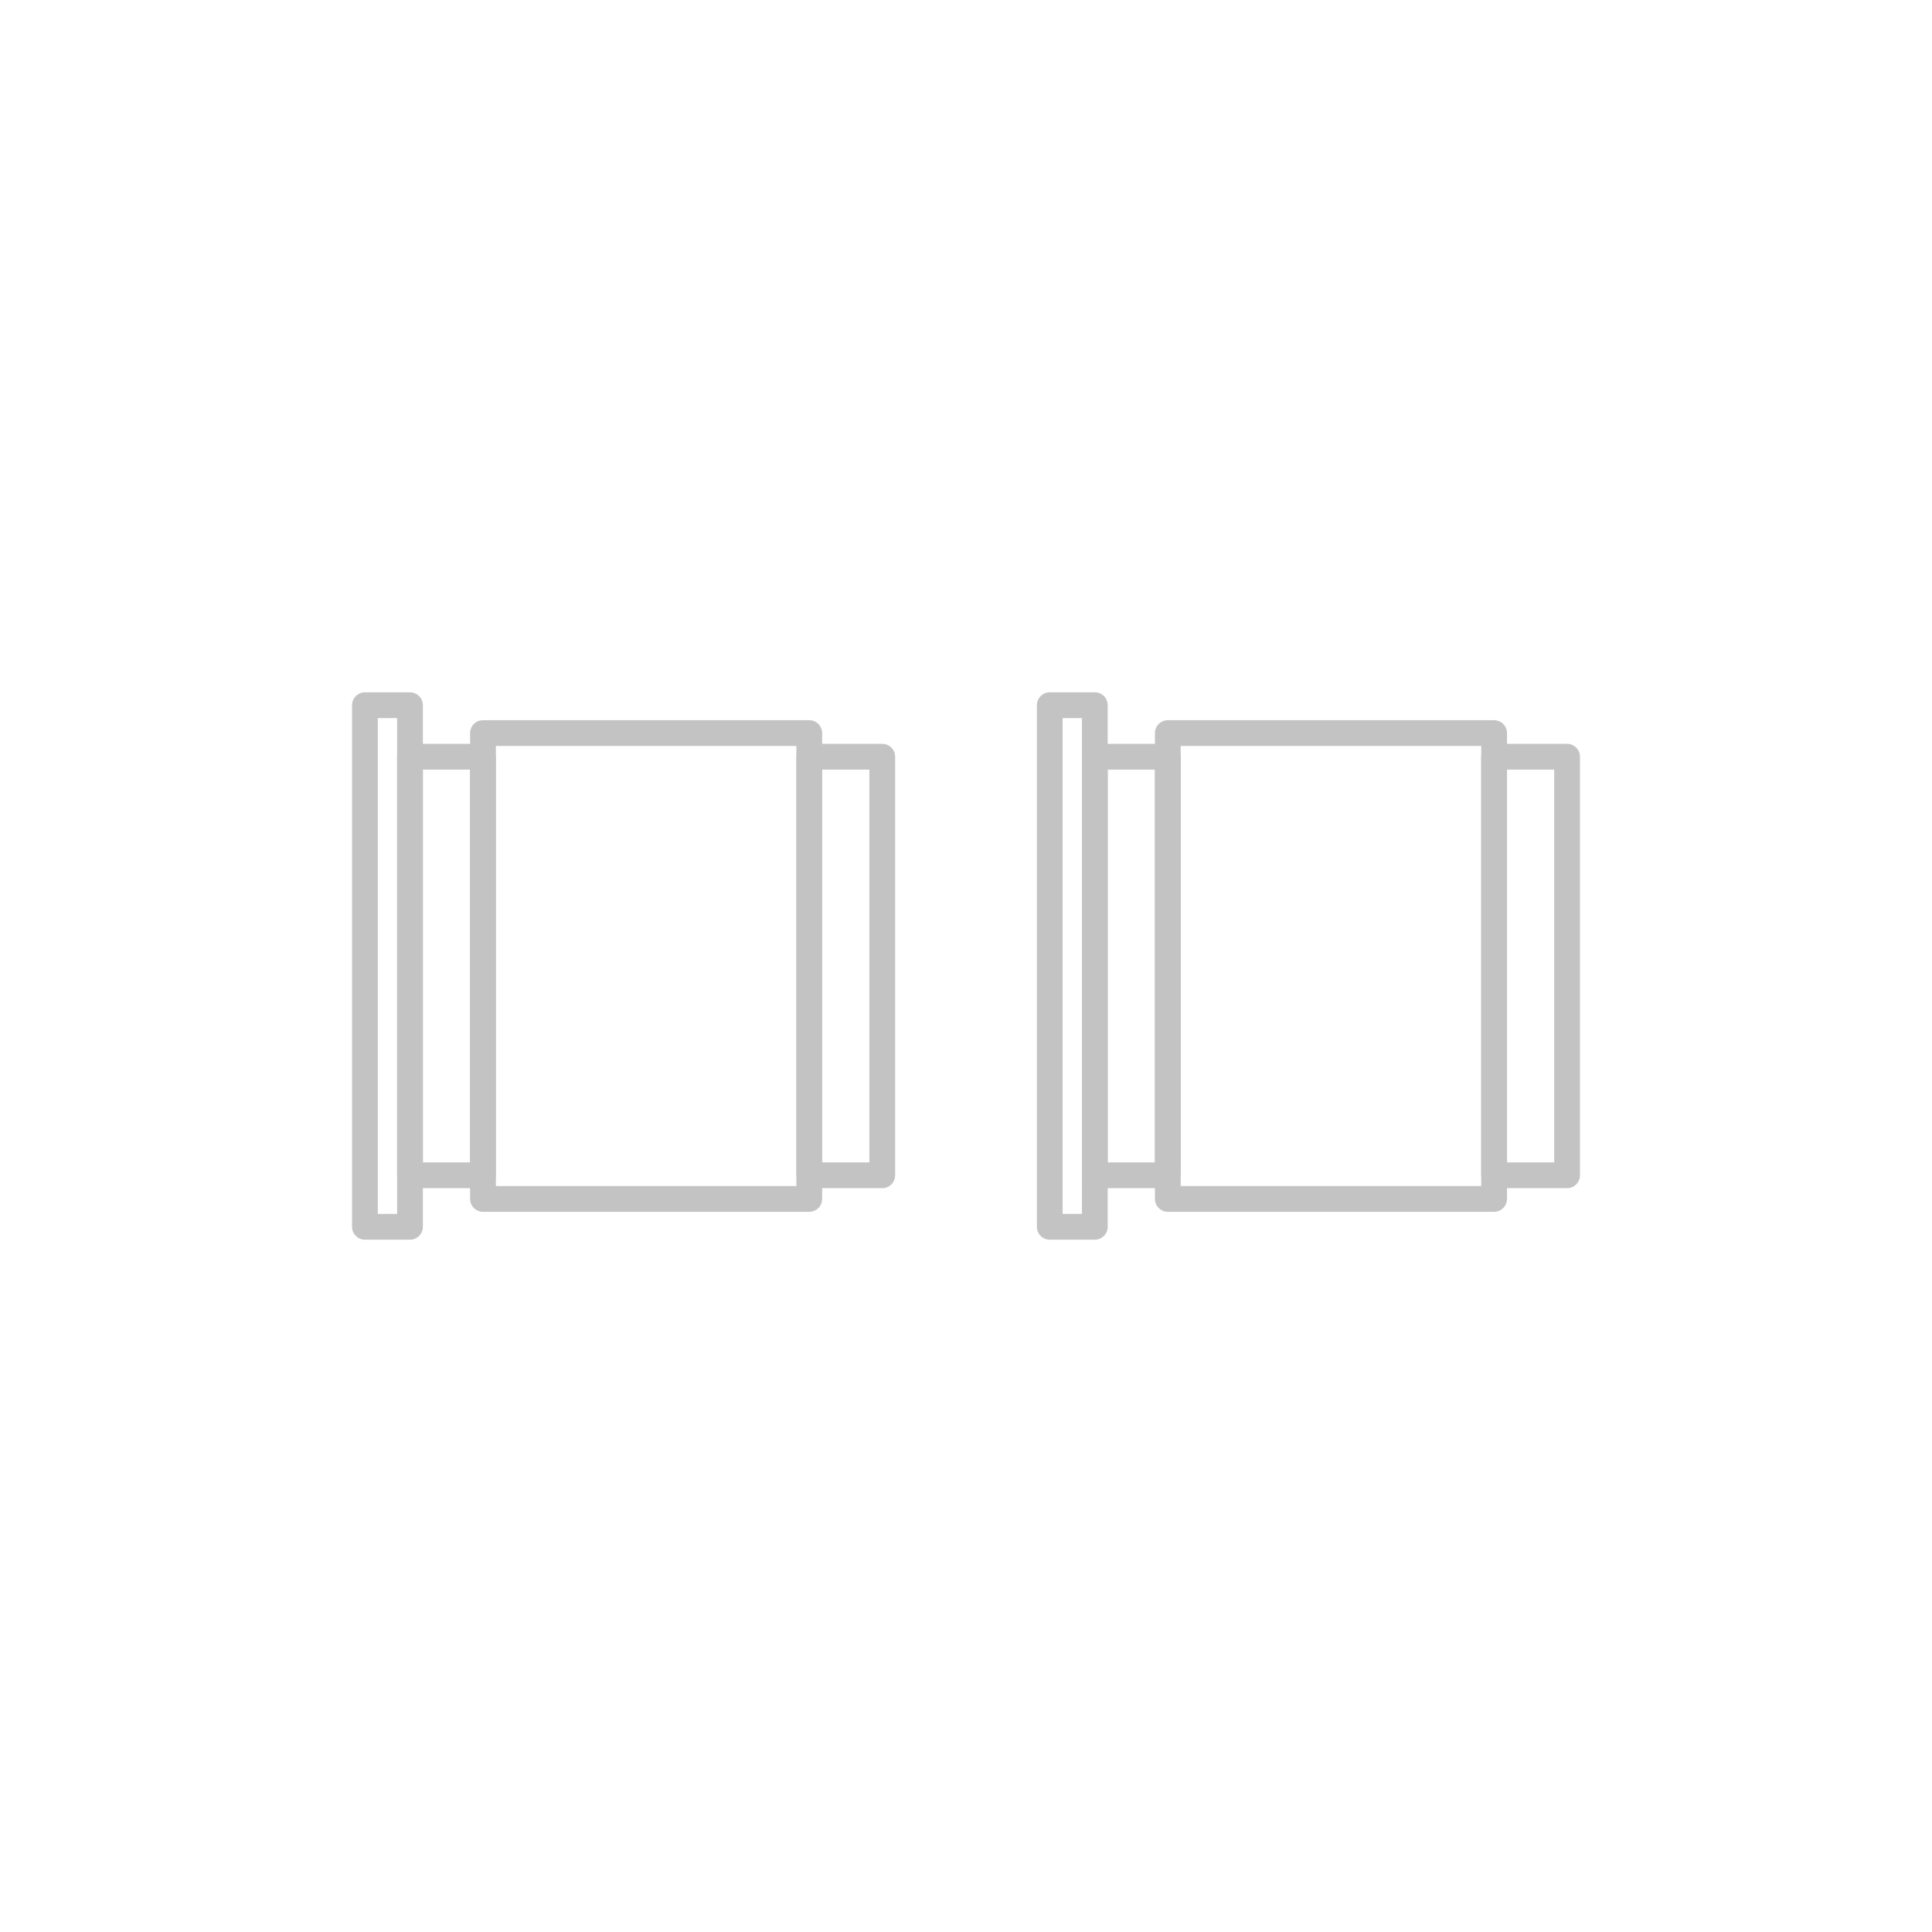 <?xml version="1.0" encoding="utf-8"?>
<!-- Generator: Adobe Illustrator 16.0.0, SVG Export Plug-In . SVG Version: 6.00 Build 0)  -->
<!DOCTYPE svg PUBLIC "-//W3C//DTD SVG 1.1//EN" "http://www.w3.org/Graphics/SVG/1.1/DTD/svg11.dtd">
<svg version="1.1" id="Layer_1" xmlns="http://www.w3.org/2000/svg" xmlns:xlink="http://www.w3.org/1999/xlink" x="0px" y="0px"
	 width="150px" height="150px" viewBox="0 0 150 150" enable-background="new 0 0 150 150" xml:space="preserve">
<g>
	
		<rect x="31.83" y="58.751" fill="none" stroke="#C3C3C3" stroke-width="2" stroke-linecap="round" stroke-linejoin="round" stroke-miterlimit="10" width="5.668" height="32.498"/>
	
		<rect x="28.332" y="54.751" fill="none" stroke="#C3C3C3" stroke-width="2" stroke-linecap="round" stroke-linejoin="round" stroke-miterlimit="10" width="3.5" height="40.498"/>
	
		<rect x="62.832" y="58.751" fill="none" stroke="#C3C3C3" stroke-width="2" stroke-linecap="round" stroke-linejoin="round" stroke-miterlimit="10" width="5.666" height="32.498"/>
	
		<rect x="37.498" y="56.917" fill="none" stroke="#C3C3C3" stroke-width="2" stroke-linecap="round" stroke-linejoin="round" stroke-miterlimit="10" width="25.334" height="36.166"/>
	
		<rect x="85" y="58.751" fill="none" stroke="#C3C3C3" stroke-width="2" stroke-linecap="round" stroke-linejoin="round" stroke-miterlimit="10" width="5.668" height="32.498"/>
	
		<rect x="81.502" y="54.751" fill="none" stroke="#C3C3C3" stroke-width="2" stroke-linecap="round" stroke-linejoin="round" stroke-miterlimit="10" width="3.5" height="40.498"/>
	
		<rect x="116.002" y="58.751" fill="none" stroke="#C3C3C3" stroke-width="2" stroke-linecap="round" stroke-linejoin="round" stroke-miterlimit="10" width="5.666" height="32.498"/>
	
		<rect x="90.668" y="56.917" fill="none" stroke="#C3C3C3" stroke-width="2" stroke-linecap="round" stroke-linejoin="round" stroke-miterlimit="10" width="25.334" height="36.166"/>
</g>
</svg>
